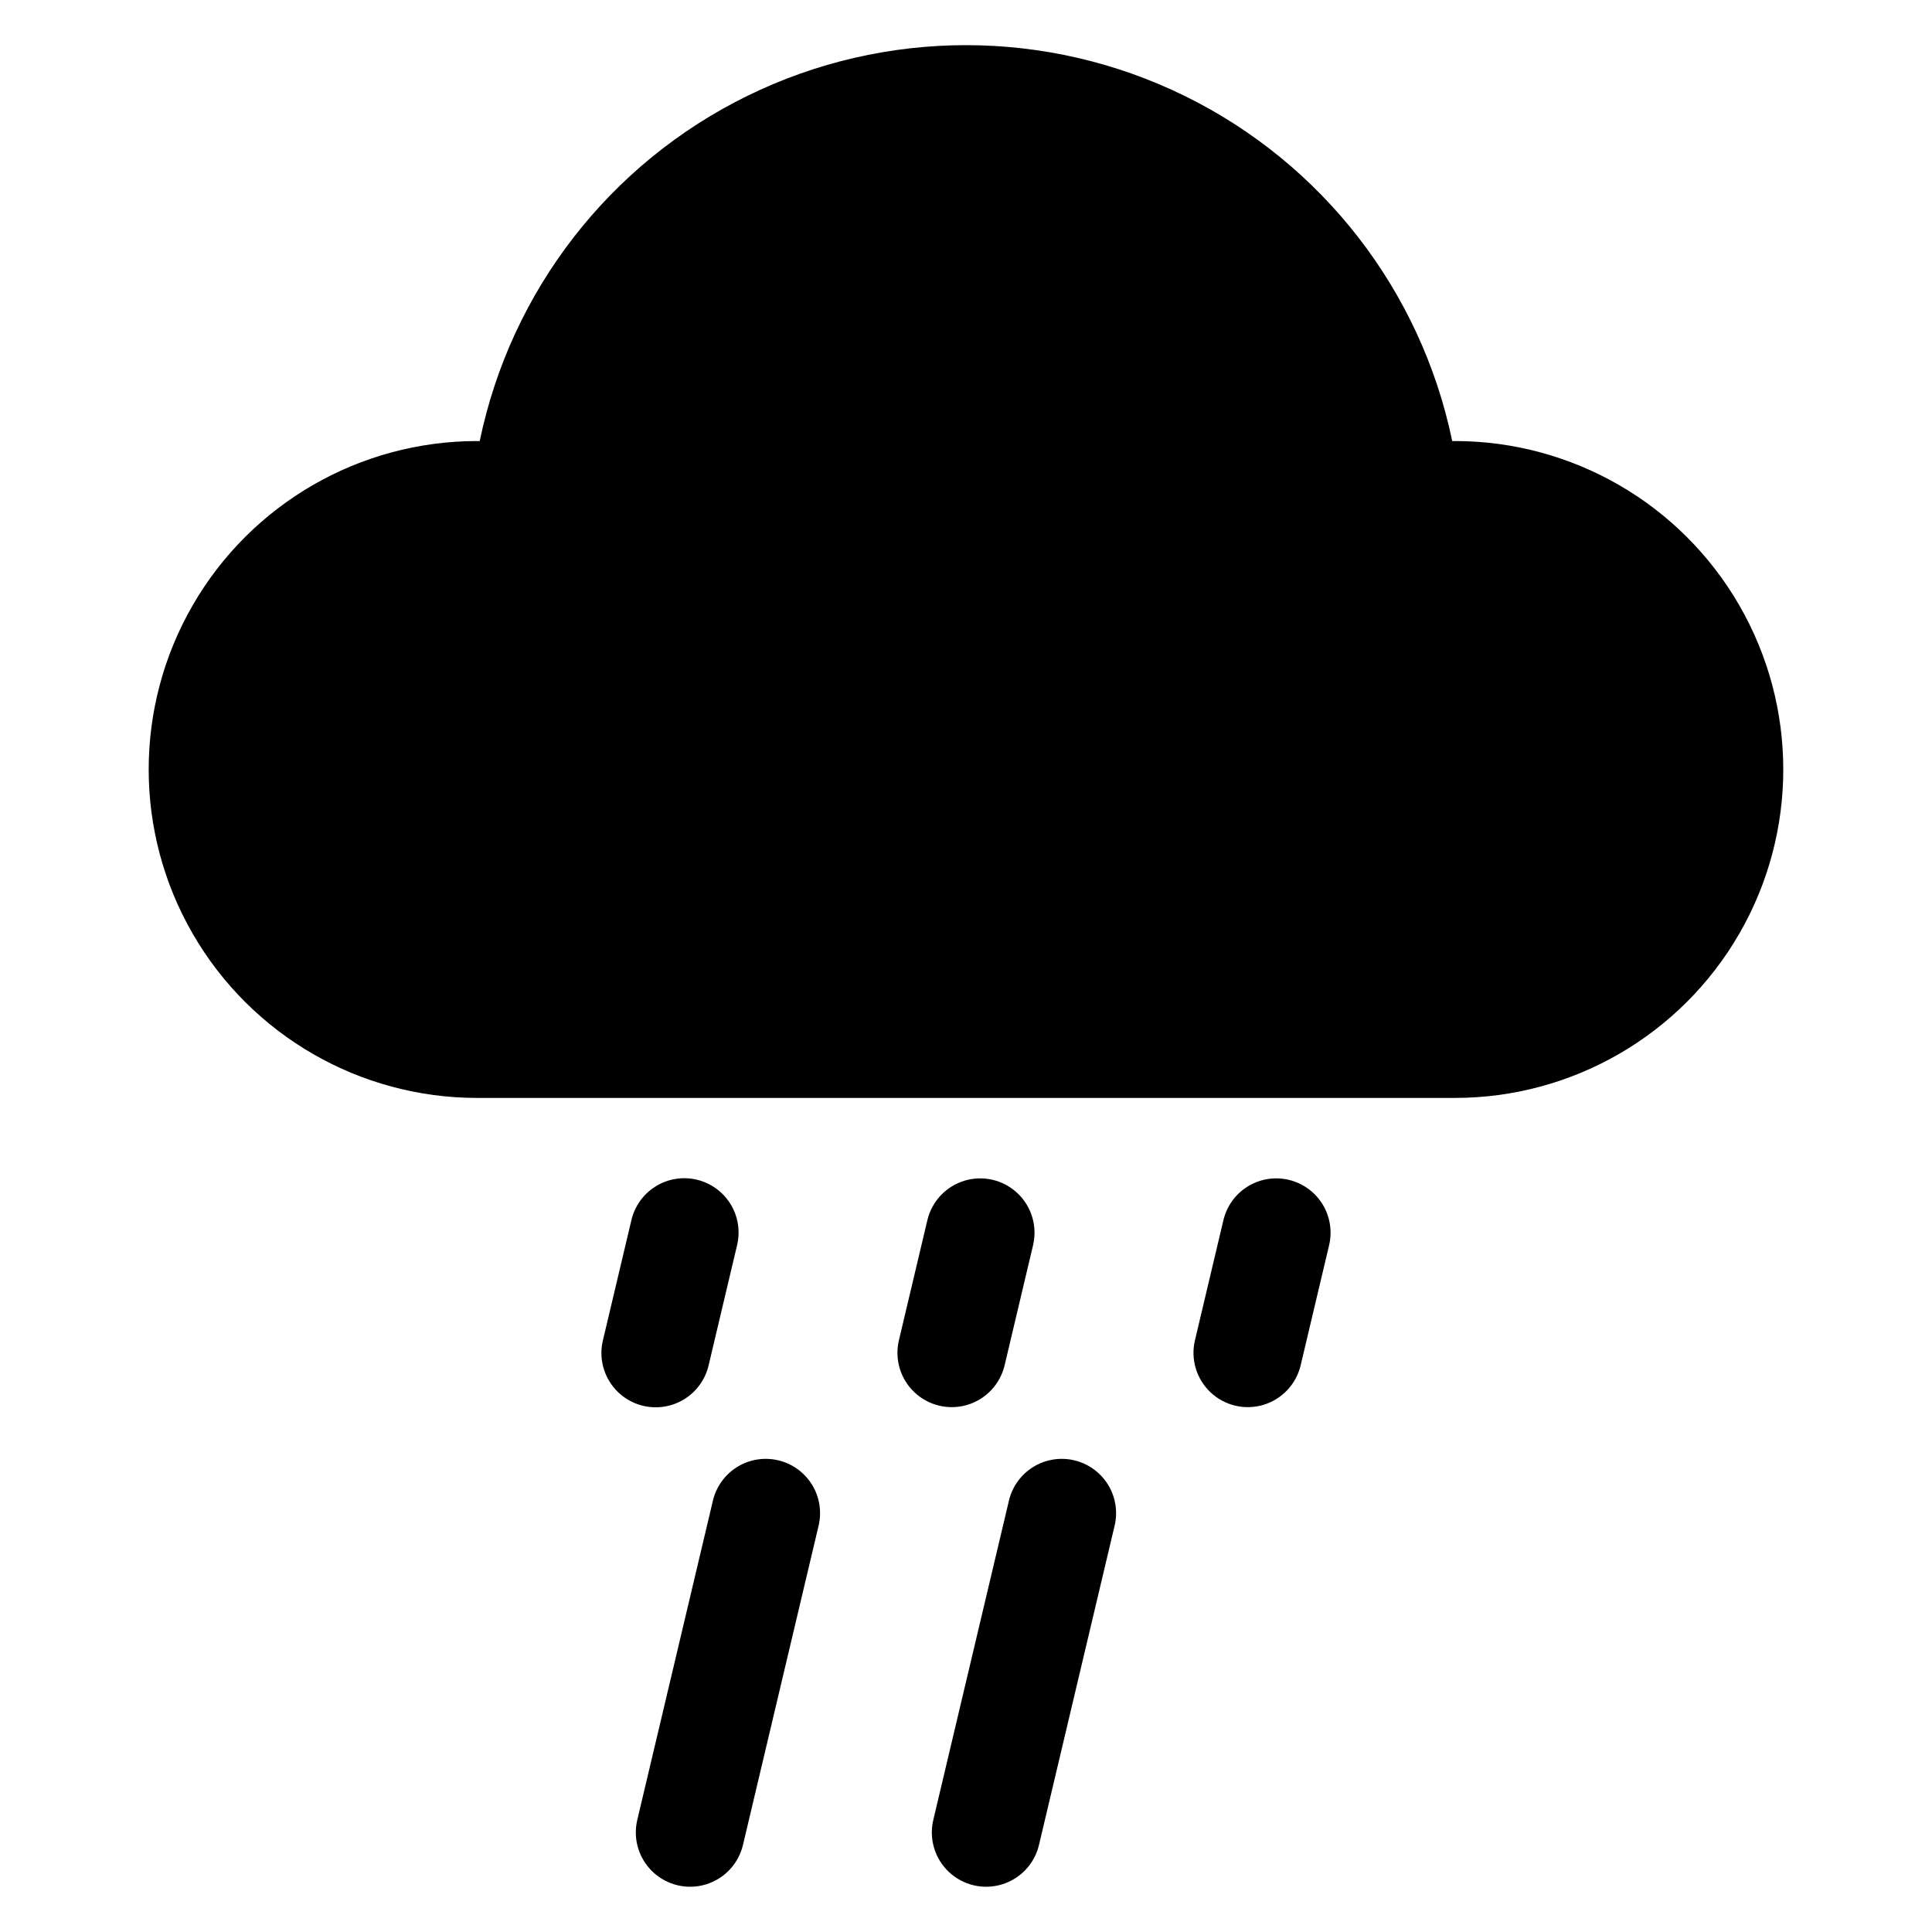 <?xml version="1.0" encoding="UTF-8"?>
<!-- Uploaded to: ICON Repo, www.svgrepo.com, Generator: ICON Repo Mixer Tools -->
<svg fill="#000000" width="800px" height="800px" version="1.1" viewBox="144 144 512 512" xmlns="http://www.w3.org/2000/svg">
 <g>
  <path d="m428.7 531c-3.715-0.883-7.629-0.25-10.875 1.754-3.25 2.004-5.57 5.219-6.449 8.934l-20.047 84.629v-0.004c-1.18 5.004 0.398 10.254 4.137 13.777s9.074 4.785 13.996 3.312c4.922-1.469 8.688-5.453 9.875-10.453l20.047-84.629h0.004c0.879-3.715 0.246-7.625-1.758-10.875-2.004-3.246-5.219-5.566-8.93-6.445z"/>
  <path d="m350.25 531c-3.715-0.883-7.625-0.25-10.875 1.754-3.246 2.004-5.566 5.219-6.445 8.93l-20.047 84.629h-0.004c-1.176 5.004 0.398 10.254 4.141 13.777 3.738 3.523 9.07 4.785 13.992 3.316 4.926-1.473 8.688-5.457 9.879-10.457l20.047-84.629c0.879-3.715 0.25-7.625-1.754-10.875-2.008-3.246-5.219-5.566-8.934-6.445z"/>
  <path d="m485.54 456.67c-3.715-0.883-7.625-0.25-10.875 1.754s-5.566 5.219-6.449 8.934l-7.543 31.84c-1.184 5.004 0.391 10.258 4.133 13.785 3.738 3.531 9.078 4.793 14.004 3.32 4.926-1.477 8.688-5.469 9.875-10.473l7.543-31.84c0.879-3.711 0.246-7.625-1.758-10.875-2.004-3.246-5.215-5.566-8.93-6.445z"/>
  <path d="m331.79 505.83 7.543-31.84c0.891-3.719 0.27-7.641-1.734-10.898-2.004-3.258-5.223-5.582-8.945-6.465-3.719-0.883-7.641-0.246-10.891 1.77-3.25 2.012-5.57 5.234-6.438 8.961l-7.543 31.84c-0.895 3.719-0.27 7.641 1.734 10.898 2.004 3.258 5.219 5.582 8.941 6.465 3.723 0.883 7.641 0.246 10.895-1.766 3.25-2.016 5.566-5.238 6.438-8.965z"/>
  <path d="m410.23 505.83 7.543-31.84h-0.004c1.188-5.004-0.387-10.258-4.129-13.785-3.738-3.527-9.078-4.793-14.004-3.32-4.926 1.477-8.691 5.469-9.875 10.473l-7.543 31.84c-1.184 5.004 0.391 10.258 4.129 13.785 3.742 3.531 9.078 4.793 14.004 3.32 4.926-1.477 8.691-5.469 9.879-10.473z"/>
  <path d="m529.55 260.88h-0.699c-8.246-39.824-34.441-73.602-70.965-91.492-36.523-17.895-79.266-17.895-115.79 0-36.523 17.891-62.719 51.668-70.961 91.492h-0.688c-31.098 0-59.832 16.59-75.379 43.523-15.551 26.93-15.551 60.109 0 87.039 15.547 26.93 44.281 43.52 75.379 43.52h259.1c31.094 0 59.828-16.59 75.379-43.52 15.547-26.93 15.547-60.109 0-87.039-15.551-26.934-44.285-43.523-75.379-43.523z"/>
 </g>
</svg>